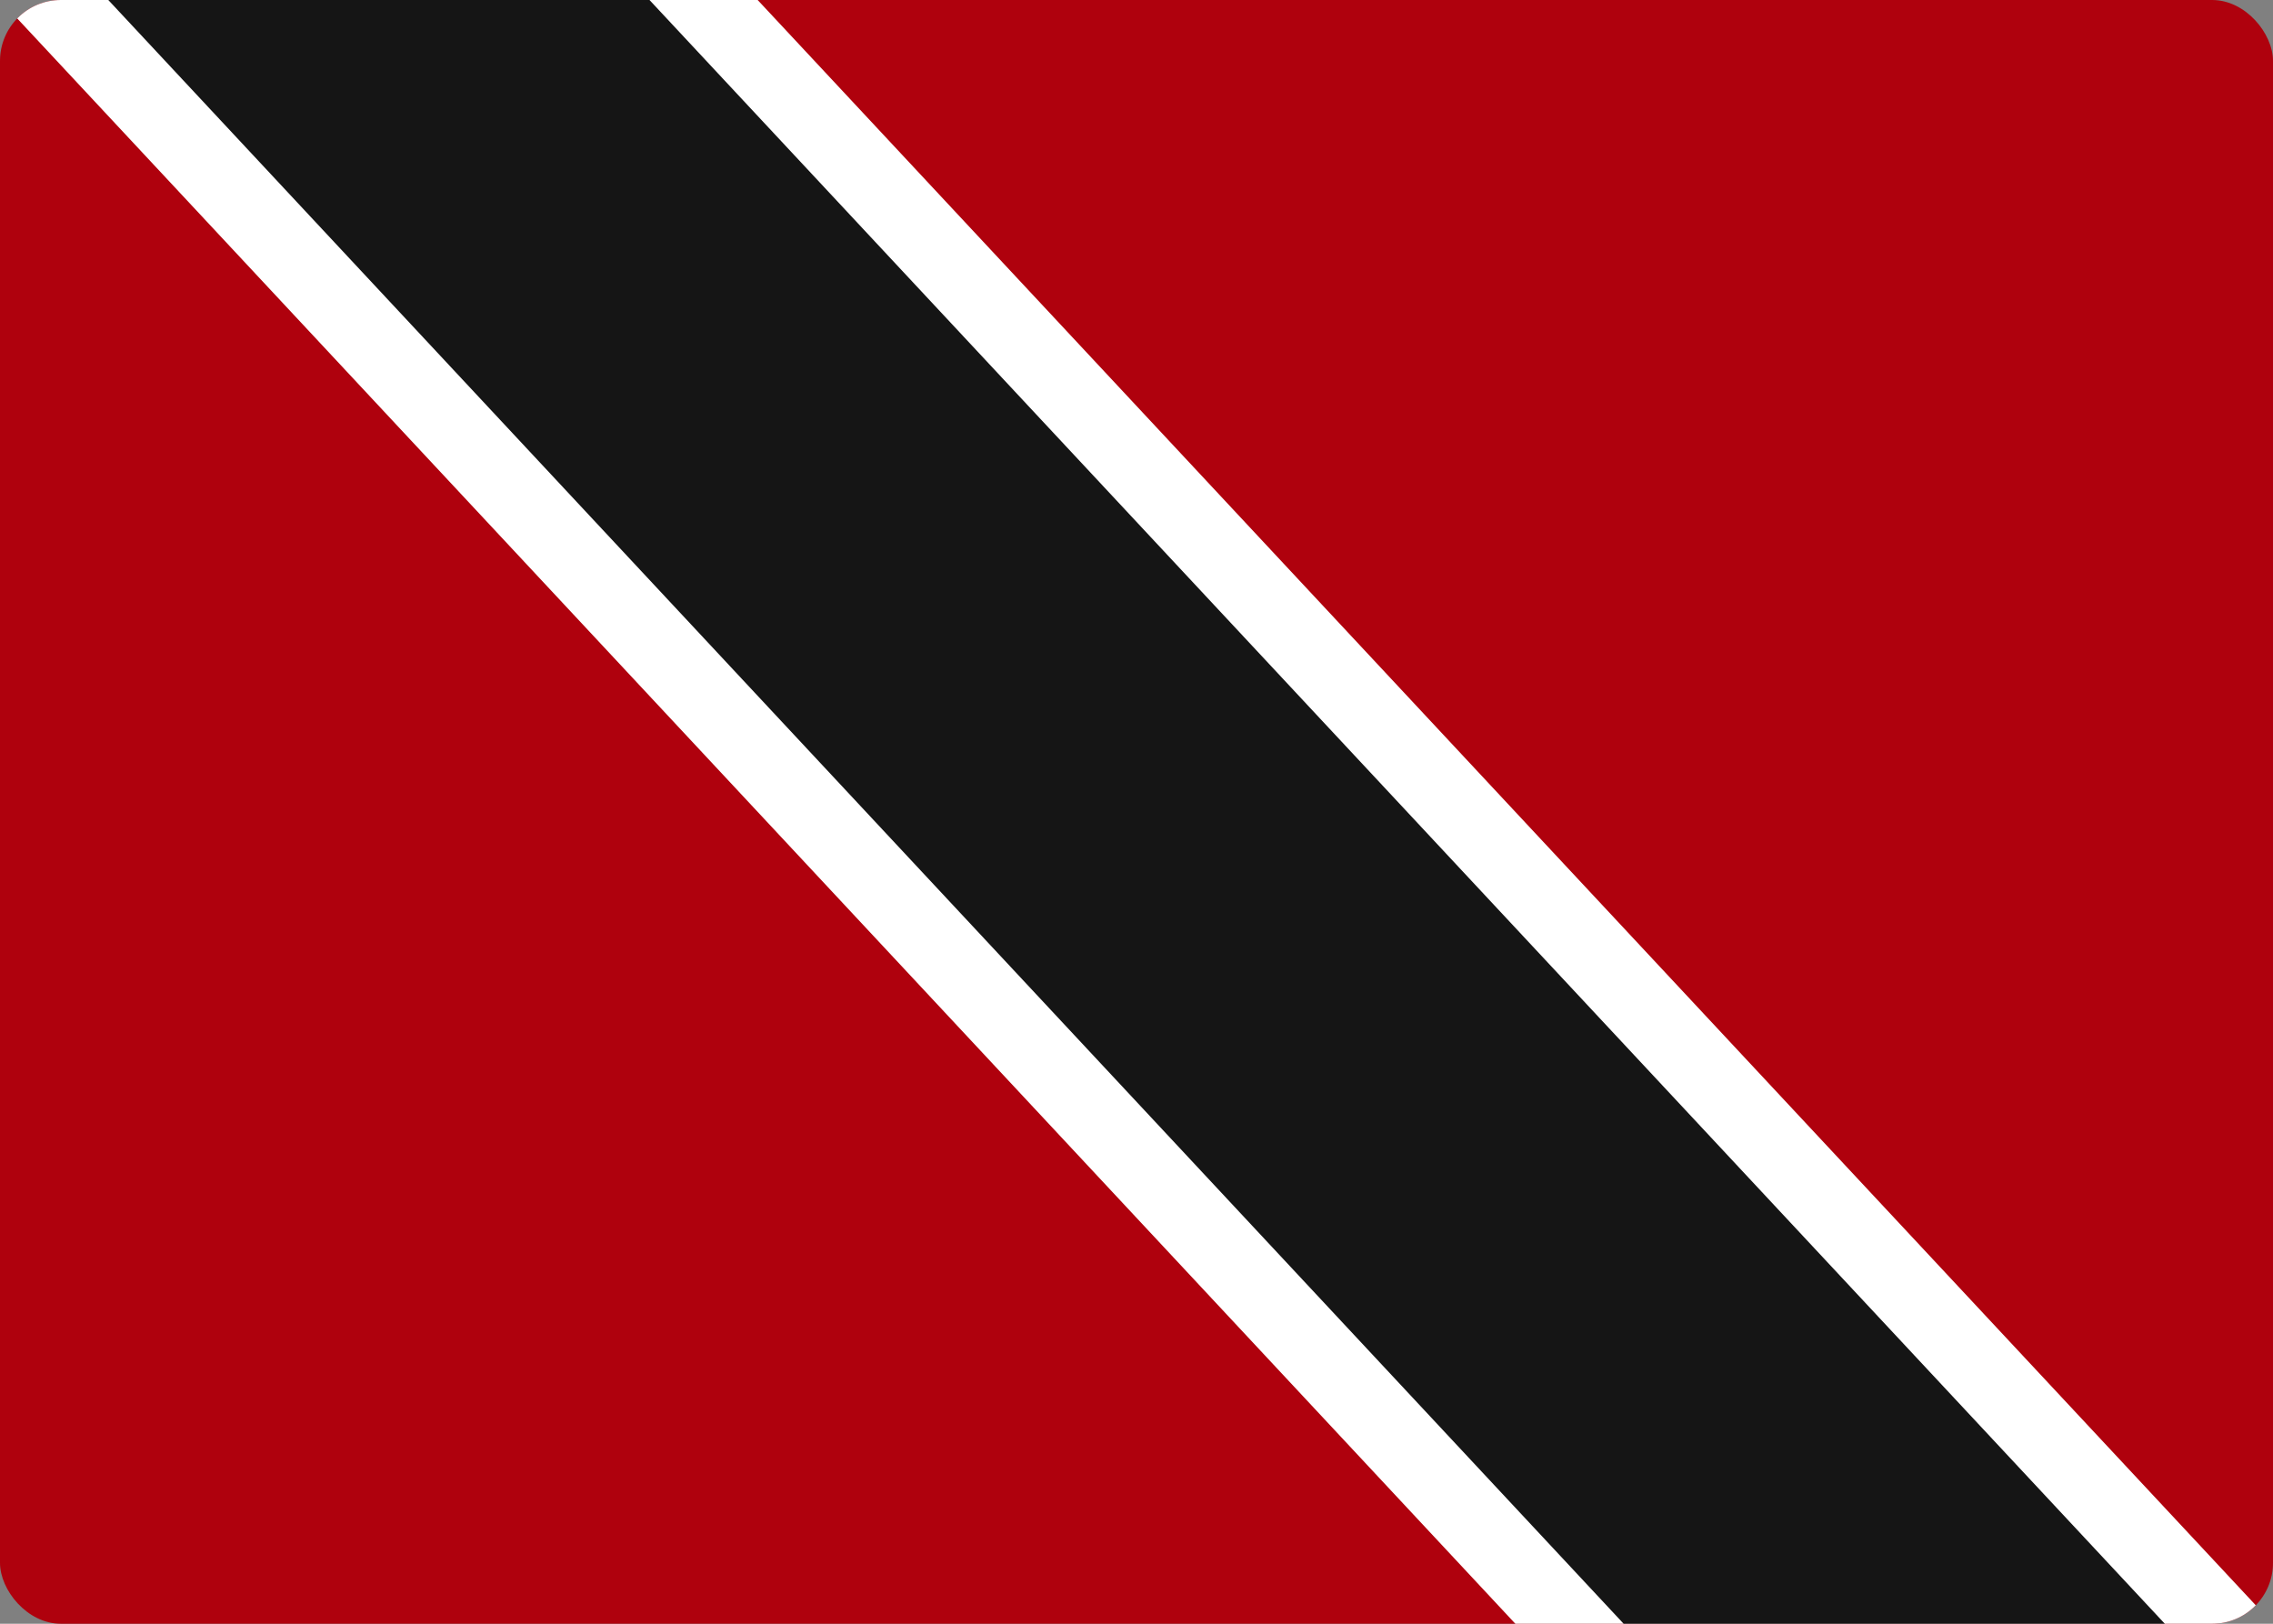 <svg width="112" height="80" viewBox="0 0 112 80" fill="none" xmlns="http://www.w3.org/2000/svg">
<rect x="0" y="0" width="112" height="80" fill="#808080" stroke="none"/>
<g clip-path="url(#clip0_1161_6477)">
<rect width="112" height="80" rx="3" fill="#AF010D"/>
<path fill-rule="evenodd" clip-rule="evenodd" d="M37.333 0L112 80H74.667L0 0H37.333Z" fill="white"/>
<path fill-rule="evenodd" clip-rule="evenodd" d="M32.003 0L106.669 80H80.003L5.336 0H37.336H32.003Z" fill="#151515"/>
</g>
<defs>
<clipPath id="clip0_1161_6477">
<rect width="112" height="80" rx="3" fill="white"/>
</clipPath>
</defs>
</svg>

